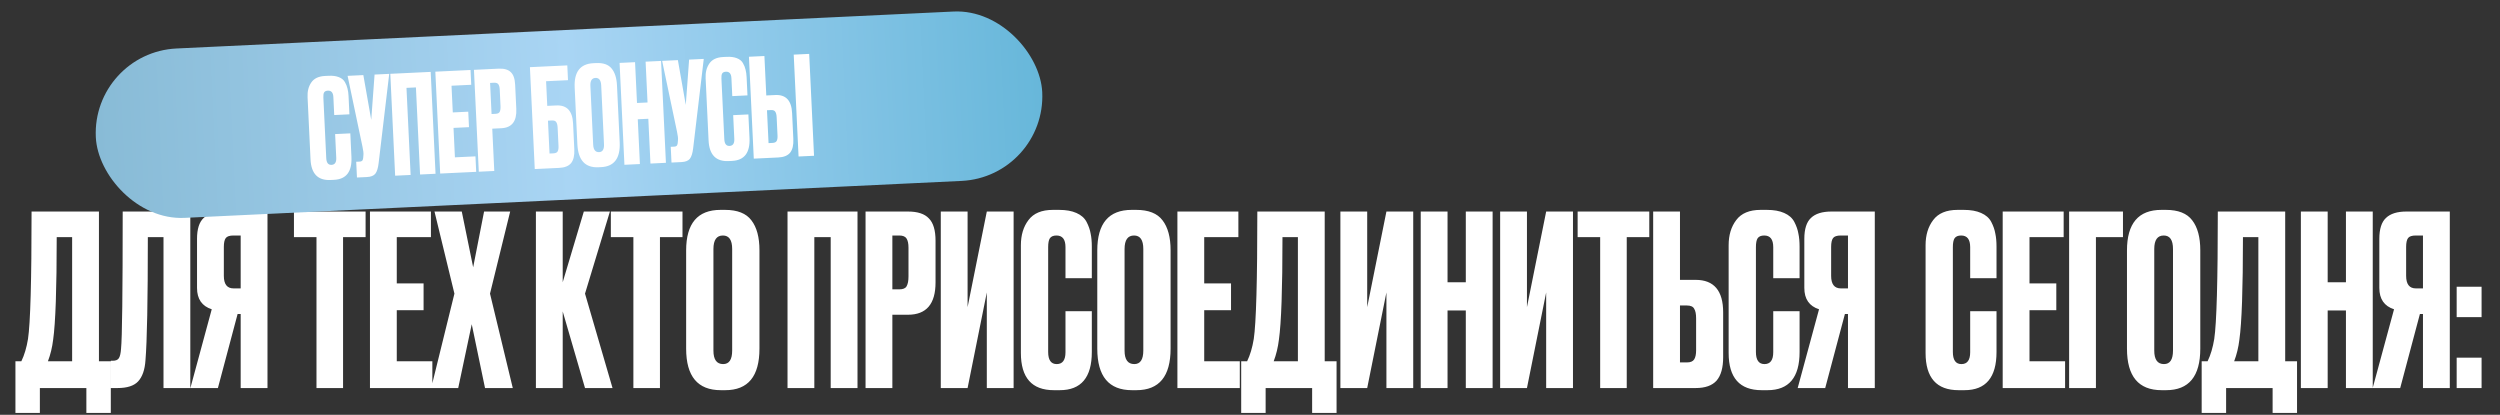<?xml version="1.0" encoding="UTF-8"?> <svg xmlns="http://www.w3.org/2000/svg" width="1121" height="186" viewBox="0 0 1121 186" fill="none"><rect x="0" y="0" width="1121" height="186" fill="#333333" stroke="none"/><path d="M38.728 185.17V174H17.877V185.17H6.92V161.979H9.58C10.927 159.213 11.92 155.88 12.558 151.979C13.622 144.887 14.154 125.845 14.154 94.853H44.366V161.979H49.685V185.17H38.728ZM23.835 152.298C23.409 155.774 22.629 159 21.494 161.979H32.345V106.342H25.43C25.43 129.462 24.898 144.781 23.835 152.298ZM73.313 174V106.342H66.292C66.292 134.639 65.937 153.043 65.228 161.554C64.945 165.809 63.845 168.965 61.93 171.021C60.087 173.007 57.001 174 52.675 174H49.697V161.766H50.548C51.895 161.766 52.817 161.376 53.314 160.596C53.81 159.816 54.129 158.433 54.271 156.447C54.767 151.696 55.016 131.164 55.016 94.853H85.334V174H73.313ZM107.921 140.809H106.539L97.709 174H85.369L94.943 138.682C90.546 137.263 88.347 134.072 88.347 129.108V107.087C88.347 102.69 89.34 99.569 91.326 97.725C93.312 95.811 96.362 94.853 100.475 94.853H119.942V174H107.921V140.809ZM107.921 129.32V105.598H104.73C102.957 105.598 101.787 105.988 101.22 106.768C100.652 107.548 100.369 108.86 100.369 110.704V123.682C100.369 127.441 101.822 129.32 104.73 129.32H107.921ZM131.806 94.853H163.933V106.342H153.827V174H141.912V106.342H131.806V94.853ZM165.891 94.853H193.231V106.342H177.912V127.086H189.933V139.107H177.912V161.979H193.869V174H165.891V94.853ZM203.762 131.661L194.826 94.853H207.059L212.166 119.853L217.059 94.853H228.761L219.719 131.661L229.931 174H217.485L211.527 145.384L205.464 174H193.336L203.762 131.661ZM262.319 174L252.319 139.639V174H240.298V94.853H252.319V126.554L261.787 94.853H273.489L262.319 131.661L274.659 174H262.319ZM273.903 94.853H306.03V106.342H295.923V174H284.009V106.342H273.903V94.853ZM340.54 112.193V156.341C340.54 168.752 335.434 174.957 325.221 174.957H323.2C312.846 174.957 307.668 168.752 307.668 156.341V112.3C307.668 100.172 312.81 94.109 323.094 94.109H325.115C330.647 94.109 334.583 95.669 336.923 98.789C339.334 101.91 340.54 106.378 340.54 112.193ZM328.306 157.192V111.661C328.306 107.619 326.923 105.598 324.157 105.598C321.321 105.598 319.902 107.619 319.902 111.661V157.192C319.902 161.234 321.356 163.256 324.264 163.256C326.959 163.256 328.306 161.234 328.306 157.192ZM353.124 174V94.853H384.506V174H372.485V106.342H365.144V174H353.124ZM407.156 141.129H400.134V174H388.113V94.853H407.156C411.482 94.853 414.602 95.882 416.517 97.938C418.503 99.924 419.496 103.257 419.496 107.938V126.661C419.496 136.306 415.382 141.129 407.156 141.129ZM400.134 105.598V129.746H403.219C404.922 129.746 406.021 129.285 406.517 128.363C407.085 127.37 407.368 125.916 407.368 124.001V111.023C407.368 109.25 407.085 107.902 406.517 106.981C405.95 106.059 404.851 105.598 403.219 105.598H400.134ZM442.485 174V131.129L433.868 174H421.847V94.853H433.868V137.724L442.485 94.853H454.505V174H442.485ZM477.764 157.937V139.533H489.572V157.83C489.572 169.248 484.785 174.957 475.211 174.957H472.551C462.693 174.957 457.764 169.39 457.764 158.256V109.959C457.764 105.42 458.899 101.662 461.168 98.683C463.438 95.633 467.09 94.109 472.126 94.109H474.891C478.012 94.109 480.6 94.57 482.657 95.492C484.785 96.413 486.31 97.761 487.231 99.534C488.153 101.307 488.756 103.044 489.04 104.747C489.395 106.378 489.572 108.328 489.572 110.597V124.746H477.764V110.81C477.764 107.335 476.416 105.598 473.721 105.598C472.303 105.598 471.31 106.023 470.743 106.874C470.246 107.654 469.998 108.966 469.998 110.81V157.83C469.998 161.447 471.274 163.256 473.828 163.256C476.452 163.256 477.764 161.483 477.764 157.937ZM524.893 112.193V156.341C524.893 168.752 519.787 174.957 509.575 174.957H507.553C497.199 174.957 492.022 168.752 492.022 156.341V112.3C492.022 100.172 497.164 94.109 507.447 94.109H509.468C515 94.109 518.936 95.669 521.276 98.789C523.688 101.91 524.893 106.378 524.893 112.193ZM512.66 157.192V111.661C512.66 107.619 511.277 105.598 508.511 105.598C505.674 105.598 504.256 107.619 504.256 111.661V157.192C504.256 161.234 505.709 163.256 508.617 163.256C511.312 163.256 512.66 161.234 512.66 157.192ZM527.949 94.853H555.289V106.342H539.97V127.086H551.991V139.107H539.97V161.979H555.927V174H527.949V94.853ZM588.36 185.17V174H567.509V185.17H556.552V161.979H559.212C560.559 159.213 561.552 155.88 562.19 151.979C563.254 144.887 563.786 125.845 563.786 94.853H593.998V161.979H599.317V185.17H588.36ZM573.467 152.298C573.041 155.774 572.261 159 571.126 161.979H581.977V106.342H575.062C575.062 129.462 574.531 144.781 573.467 152.298ZM621.669 174V131.129L613.052 174H601.031V94.853H613.052V137.724L621.669 94.853H633.689V174H621.669ZM649.076 139.214V174H637.055V94.853H649.076V126.554H657.267V94.853H669.288V174H657.267V139.214H649.076ZM693.301 174V131.129L684.684 174H672.663V94.853H684.684V137.724L693.301 94.853H705.322V174H693.301ZM707.41 94.853H739.537V106.342H729.431V174H717.516V106.342H707.41V94.853ZM753.303 125.491H760.324C768.551 125.491 772.664 130.349 772.664 140.065V160.171C772.664 164.922 771.671 168.433 769.686 170.702C767.7 172.901 764.579 174 760.324 174H741.282V94.853H753.303V125.491ZM753.303 162.511H756.388C758.019 162.511 759.119 162.05 759.686 161.128C760.253 160.206 760.537 158.859 760.537 157.086V142.724C760.537 140.809 760.253 139.391 759.686 138.469C759.19 137.476 758.09 136.98 756.388 136.98H753.303V162.511ZM795.121 157.937V139.533H806.93V157.83C806.93 169.248 802.142 174.957 792.568 174.957H789.909C780.051 174.957 775.122 169.39 775.122 158.256V109.959C775.122 105.42 776.257 101.662 778.526 98.683C780.796 95.633 784.448 94.109 789.483 94.109H792.249C795.37 94.109 797.958 94.57 800.015 95.492C802.142 96.413 803.667 97.761 804.589 99.534C805.511 101.307 806.114 103.044 806.398 104.747C806.752 106.378 806.93 108.328 806.93 110.597V124.746H795.121V110.81C795.121 107.335 793.774 105.598 791.079 105.598C789.661 105.598 788.668 106.023 788.1 106.874C787.604 107.654 787.356 108.966 787.356 110.81V157.83C787.356 161.447 788.632 163.256 791.185 163.256C793.809 163.256 795.121 161.483 795.121 157.937ZM828.634 140.809H827.251L818.422 174H806.082L815.656 138.682C811.259 137.263 809.06 134.072 809.06 129.108V107.087C809.06 102.69 810.053 99.569 812.039 97.725C814.025 95.811 817.074 94.853 821.188 94.853H840.655V174H828.634V140.809ZM828.634 129.32V105.598H825.443C823.67 105.598 822.5 105.988 821.932 106.768C821.365 107.548 821.081 108.86 821.081 110.704V123.682C821.081 127.441 822.535 129.32 825.443 129.32H828.634ZM883.429 157.937V139.533H895.238V157.83C895.238 169.248 890.45 174.957 880.876 174.957H878.217C868.359 174.957 863.43 169.39 863.43 158.256V109.959C863.43 105.42 864.565 101.662 866.834 98.683C869.104 95.633 872.756 94.109 877.791 94.109H880.557C883.678 94.109 886.266 94.57 888.323 95.492C890.45 96.413 891.975 97.761 892.897 99.534C893.819 101.307 894.422 103.044 894.706 104.747C895.06 106.378 895.238 108.328 895.238 110.597V124.746H883.429V110.81C883.429 107.335 882.082 105.598 879.387 105.598C877.969 105.598 876.976 106.023 876.408 106.874C875.912 107.654 875.664 108.966 875.664 110.81V157.83C875.664 161.447 876.94 163.256 879.493 163.256C882.117 163.256 883.429 161.483 883.429 157.937ZM898.007 94.853H925.346V106.342H910.028V127.086H922.049V139.107H910.028V161.979H925.985V174H898.007V94.853ZM927.792 174V94.853H951.941V106.342H939.813V174H927.792ZM986.608 112.193V156.341C986.608 168.752 981.502 174.957 971.289 174.957H969.268C958.914 174.957 953.737 168.752 953.737 156.341V112.3C953.737 100.172 958.878 94.109 969.162 94.109H971.183C976.715 94.109 980.651 95.669 982.991 98.789C985.402 101.91 986.608 106.378 986.608 112.193ZM974.374 157.192V111.661C974.374 107.619 972.991 105.598 970.226 105.598C967.389 105.598 965.97 107.619 965.97 111.661V157.192C965.97 161.234 967.424 163.256 970.332 163.256C973.027 163.256 974.374 161.234 974.374 157.192ZM1019.04 185.17V174H998.187V185.17H987.23V161.979H989.889C991.237 159.213 992.23 155.88 992.868 151.979C993.932 144.887 994.464 125.845 994.464 94.853H1024.68V161.979H1029.99V185.17H1019.04ZM1004.14 152.298C1003.72 155.774 1002.94 159 1001.8 161.979H1012.65V106.342H1005.74C1005.74 129.462 1005.21 144.781 1004.14 152.298ZM1043.73 139.214V174H1031.71V94.853H1043.73V126.554H1051.92V94.853H1063.94V174H1051.92V139.214H1043.73ZM1086.46 140.809H1085.08L1076.25 174H1063.91L1073.49 138.682C1069.09 137.263 1066.89 134.072 1066.89 129.108V107.087C1066.89 102.69 1067.88 99.569 1069.87 97.725C1071.86 95.811 1074.9 94.853 1079.02 94.853H1098.49V174H1086.46V140.809ZM1086.46 129.32V105.598H1083.27C1081.5 105.598 1080.33 105.988 1079.76 106.768C1079.2 107.548 1078.91 108.86 1078.91 110.704V123.682C1078.91 127.441 1080.37 129.32 1083.27 129.32H1086.46ZM1112.74 160.383V174H1101.57V160.383H1112.74ZM1112.74 128.576V142.192H1101.57V128.576H1112.74Z" fill="white"></path><rect x="41.16" y="23.548" width="424.855" height="76.037" rx="38.019" transform="rotate(-2.723 41.16 23.548)" fill="url(#paint0_linear_2249_230)"></rect><path d="M150.775 70.745L150.269 60.122L157.085 59.798L157.587 70.359C157.901 76.95 155.294 80.376 149.768 80.639L148.233 80.712C142.543 80.983 139.545 77.905 139.24 71.478L137.914 43.601C137.789 40.981 138.341 38.78 139.569 36.999C140.795 35.176 142.861 34.196 145.768 34.058L147.364 33.982C149.165 33.896 150.672 34.091 151.885 34.567C153.138 35.04 154.055 35.776 154.636 36.774C155.217 37.773 155.612 38.759 155.823 39.733C156.072 40.665 156.228 41.786 156.291 43.096L156.679 51.263L149.863 51.587L149.481 43.543C149.385 41.537 148.56 40.571 147.004 40.645C146.186 40.684 145.624 40.957 145.32 41.464C145.055 41.928 144.948 42.692 144.998 43.756L146.289 70.896C146.388 72.984 147.175 73.993 148.649 73.923C150.163 73.851 150.872 72.791 150.775 70.745ZM174.527 33.12L169.782 73.102C169.521 75.371 169.022 76.974 168.287 77.912C167.551 78.809 166.302 79.299 164.542 79.382L160.059 79.596L159.724 72.534L161.32 72.458C161.688 72.441 161.972 72.366 162.171 72.233C162.411 72.099 162.567 71.927 162.639 71.719C162.711 71.51 162.78 71.24 162.846 70.909L162.963 69.488C163.051 68.745 162.911 67.521 162.543 65.815L155.86 34.008L162.922 33.672L166.461 53.751L167.957 33.433L174.527 33.12ZM177.182 78.781L175.009 33.097L193.123 32.236L195.296 77.92L188.357 78.25L186.5 39.197L182.263 39.399L184.12 78.451L177.182 78.781ZM195.205 32.137L210.986 31.386L211.301 38.018L202.459 38.438L203.029 50.412L209.967 50.082L210.297 57.02L203.359 57.35L203.986 70.552L213.197 70.114L213.527 77.052L197.378 77.821L195.205 32.137ZM224.782 57.501L220.729 57.694L221.632 76.667L214.693 76.997L212.52 31.313L223.511 30.791C226.008 30.672 227.838 31.18 228.999 32.314C230.2 33.406 230.865 35.303 230.993 38.004L231.507 48.811C231.772 54.378 229.53 57.275 224.782 57.501ZM219.754 37.185L220.417 51.123L222.197 51.039C223.18 50.992 223.802 50.696 224.063 50.15C224.363 49.561 224.487 48.714 224.434 47.609L224.078 40.118C224.029 39.094 223.829 38.325 223.476 37.808C223.123 37.291 222.476 37.056 221.534 37.1L219.754 37.185ZM239.786 75.803L237.613 30.12L254.376 29.322L254.692 35.954L244.867 36.421L245.393 47.474L249.446 47.281C254.194 47.055 256.702 49.746 256.968 55.354L257.52 66.96C257.651 69.702 257.174 71.756 256.09 73.12C255.004 74.444 253.233 75.164 250.777 75.281L239.786 75.803ZM246.409 68.842L248.19 68.757C249.132 68.713 249.753 68.416 250.056 67.868C250.358 67.321 250.484 66.535 250.436 65.512L250.041 57.222C249.989 56.117 249.786 55.306 249.433 54.79C249.12 54.23 248.472 53.974 247.489 54.021L245.708 54.105L246.409 68.842ZM276.655 38.294L277.867 63.776C278.208 70.94 275.431 74.662 269.536 74.942L268.37 74.998C262.393 75.282 259.234 71.842 258.894 64.679L257.685 39.258C257.352 32.258 260.153 28.617 266.089 28.334L267.255 28.279C270.448 28.127 272.763 28.92 274.199 30.657C275.677 32.392 276.495 34.937 276.655 38.294ZM270.829 64.603L269.579 38.323C269.468 35.99 268.614 34.861 267.018 34.937C265.381 35.015 264.617 36.22 264.728 38.554L265.978 64.834C266.089 67.167 266.984 68.294 268.662 68.214C270.218 68.14 270.94 66.937 270.829 64.603ZM285.977 53.482L286.932 73.561L279.993 73.891L277.82 28.207L284.759 27.877L285.629 46.175L290.357 45.95L289.487 27.652L296.425 27.322L298.598 73.006L291.66 73.336L290.705 53.257L285.977 53.482ZM315.566 26.412L310.821 66.394C310.56 68.663 310.062 70.266 309.327 71.203C308.59 72.1 307.342 72.59 305.581 72.674L301.099 72.887L300.763 65.826L302.359 65.75C302.728 65.732 303.012 65.657 303.21 65.525C303.45 65.39 303.606 65.219 303.678 65.01C303.75 64.802 303.82 64.532 303.886 64.2L304.003 62.779C304.091 62.037 303.95 60.812 303.582 59.107L296.9 27.3L303.961 26.964L307.501 47.043L308.996 26.724L315.566 26.412ZM329.262 62.255L328.757 51.632L335.573 51.308L336.075 61.869C336.389 68.46 333.782 71.886 328.256 72.149L326.721 72.222C321.031 72.493 318.033 69.415 317.728 62.988L316.402 35.111C316.277 32.491 316.829 30.291 318.057 28.509C319.283 26.686 321.349 25.706 324.256 25.568L325.852 25.492C327.653 25.406 329.16 25.601 330.373 26.077C331.626 26.551 332.543 27.287 333.124 28.285C333.705 29.283 334.1 30.269 334.311 31.244C334.56 32.175 334.716 33.296 334.779 34.606L335.167 42.773L328.351 43.097L327.969 35.053C327.873 33.047 327.048 32.081 325.492 32.156C324.674 32.194 324.112 32.467 323.808 32.974C323.543 33.438 323.436 34.202 323.486 35.267L324.777 62.407C324.876 64.494 325.663 65.503 327.137 65.433C328.651 65.361 329.36 64.302 329.262 62.255ZM343.602 42.803L347.654 42.61C352.403 42.384 354.91 45.075 355.177 50.683L355.729 62.288C355.859 65.031 355.383 67.085 354.299 68.449C353.213 69.772 351.442 70.493 348.986 70.609L337.995 71.132L335.822 25.448L342.76 25.119L343.602 42.803ZM344.618 64.171L346.399 64.086C347.34 64.041 347.962 63.745 348.264 63.197C348.566 62.65 348.693 61.864 348.644 60.84L348.25 52.551C348.197 51.446 347.995 50.635 347.642 50.118C347.328 49.559 346.68 49.303 345.698 49.349L343.917 49.434L344.618 64.171ZM362.839 24.163L365.012 69.847L358.074 70.177L355.901 24.493L362.839 24.163Z" fill="white"></path><defs><linearGradient id="paint0_linear_2249_230" x1="41.16" y1="61.567" x2="466.015" y2="61.567" gradientUnits="userSpaceOnUse"><stop stop-color="#88BBD6"></stop><stop offset="0.5" stop-color="#A9D5F4"></stop><stop offset="1" stop-color="#67B7DA"></stop></linearGradient></defs></svg> 